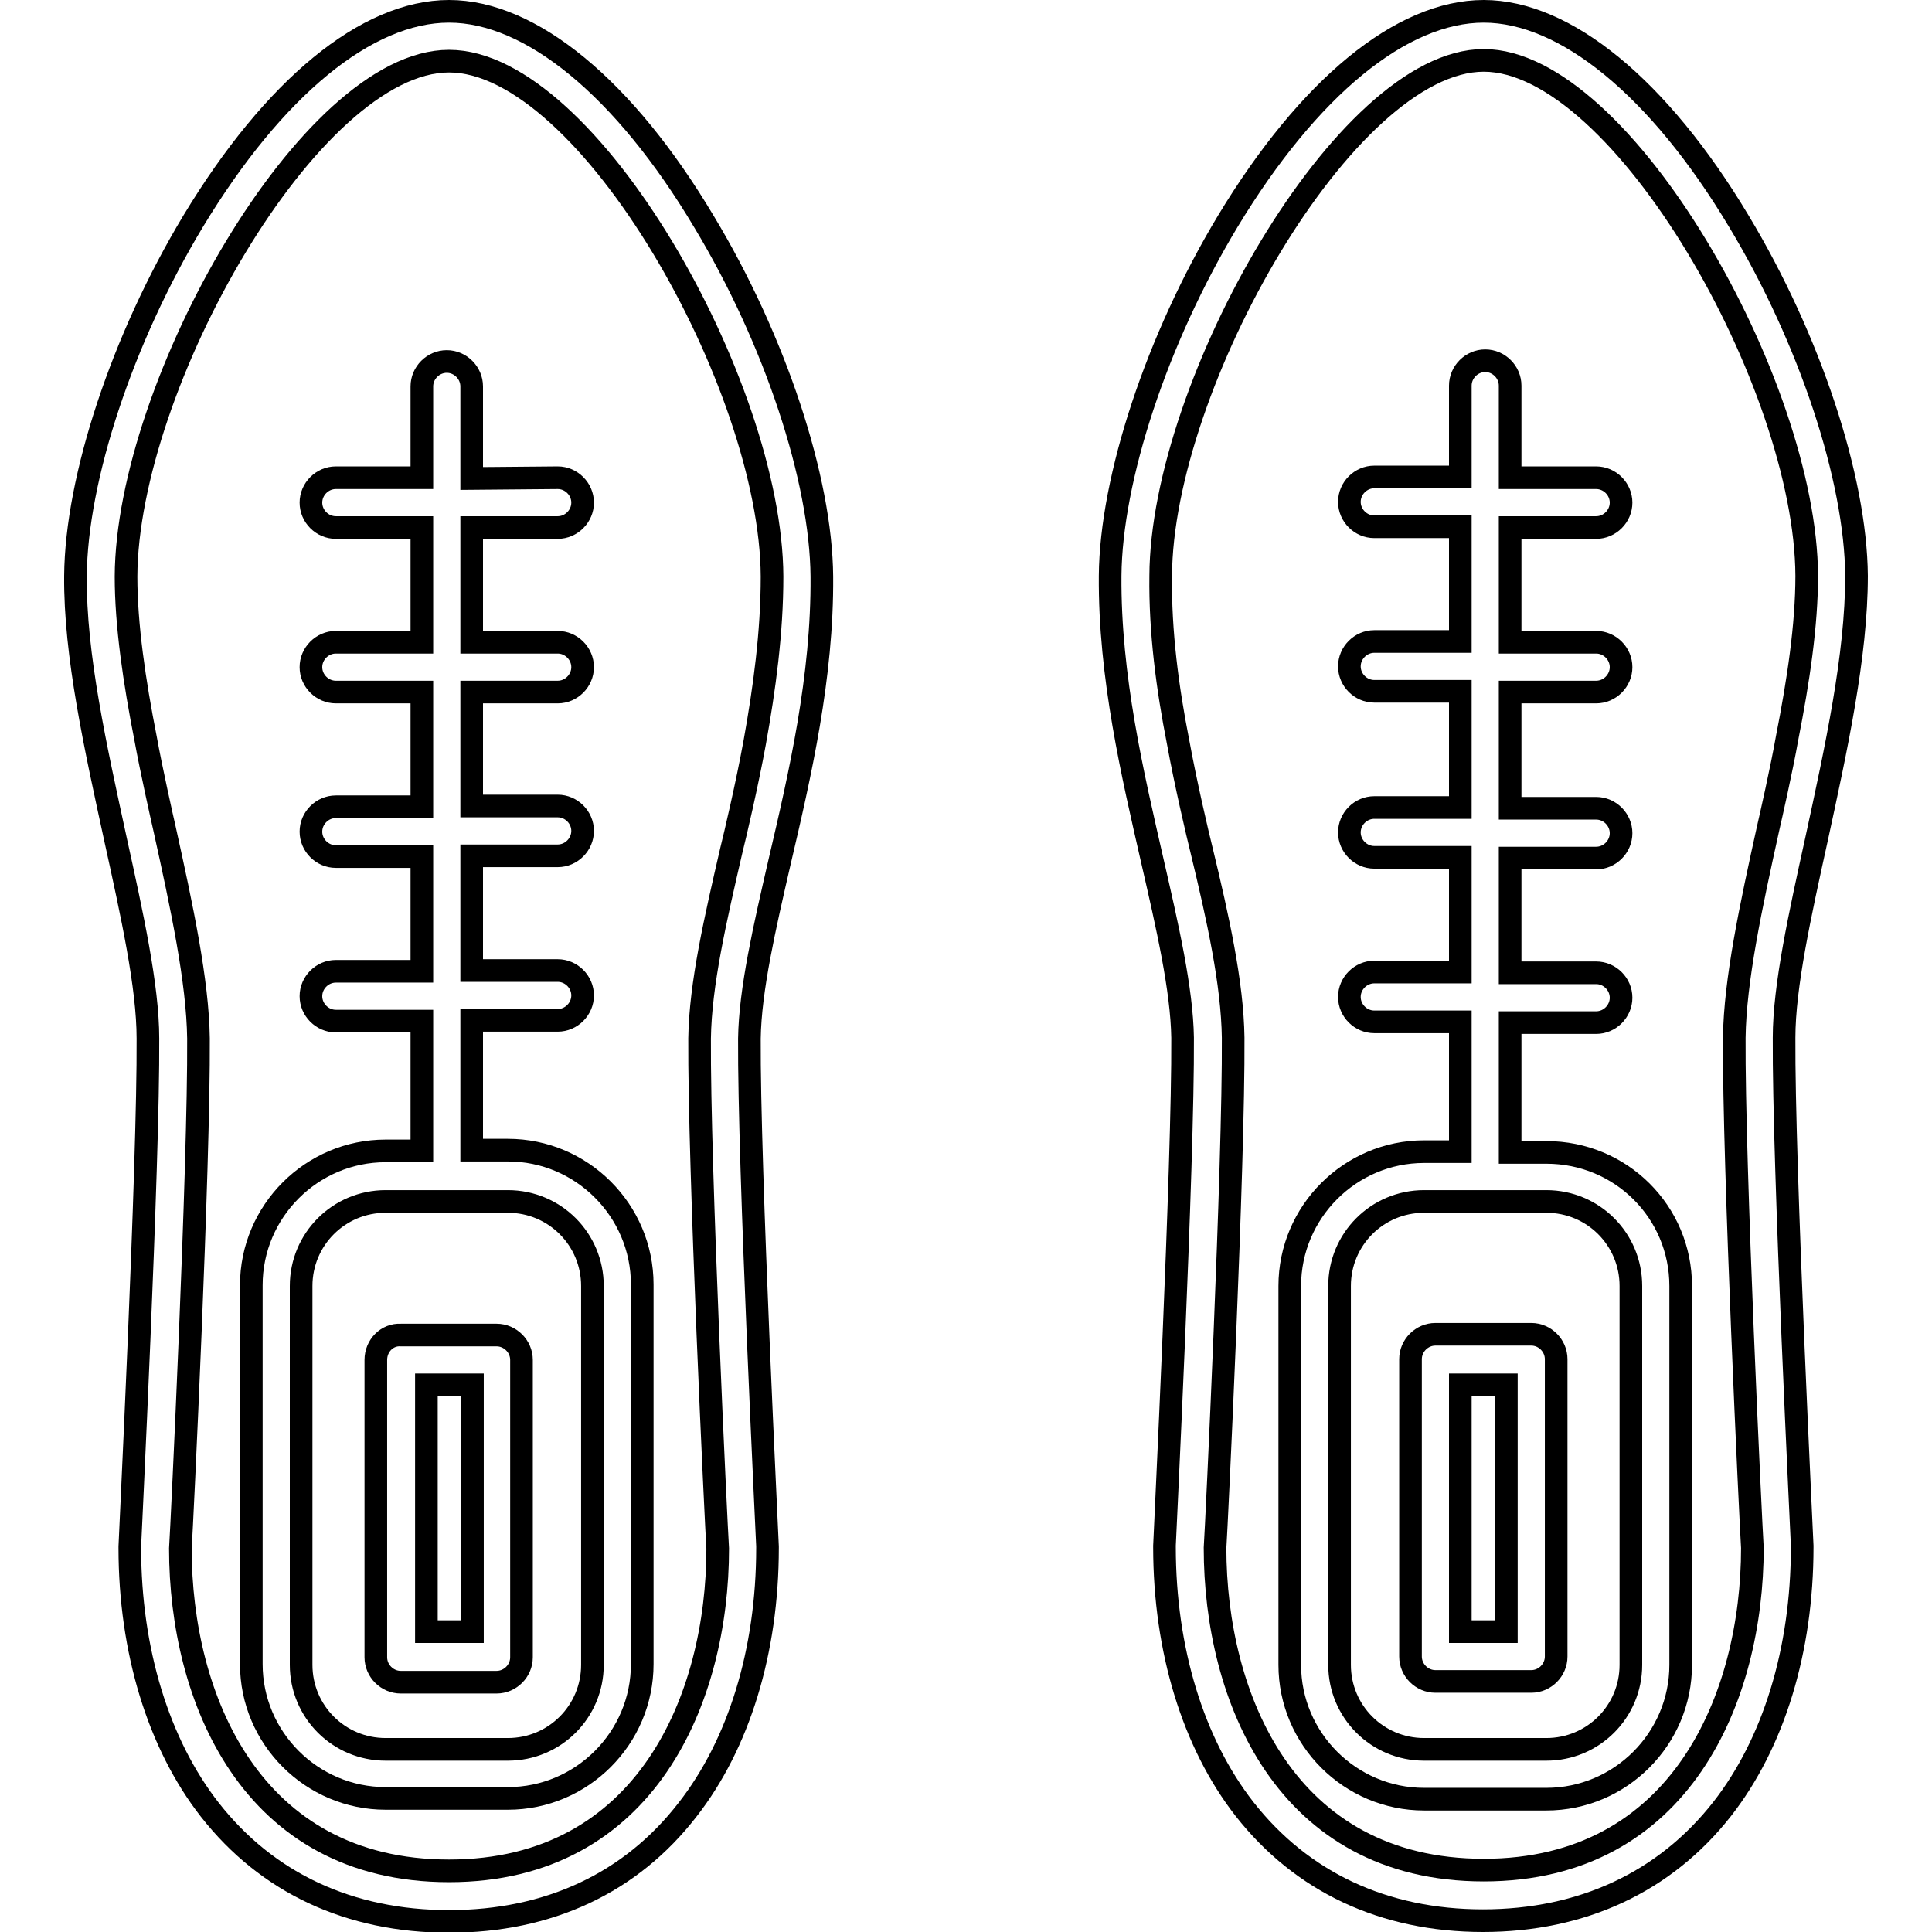 <?xml version="1.0" encoding="utf-8"?>
<!-- Svg Vector Icons : http://www.onlinewebfonts.com/icon -->
<!DOCTYPE svg PUBLIC "-//W3C//DTD SVG 1.1//EN" "http://www.w3.org/Graphics/SVG/1.1/DTD/svg11.dtd">
<svg version="1.1" xmlns="http://www.w3.org/2000/svg" xmlns:xlink="http://www.w3.org/1999/xlink" x="0px" y="0px" viewBox="0 0 256 256" enable-background="new 0 0 256 256" xml:space="preserve">
<g><g><g><g><path stroke-width="3" fill-opacity="0" stroke="#000000"  d="M202.9,176.8h-12.7c-1.8,0-3.3,1.5-3.3,3.3v39.4c0,1.8,1.5,3.3,3.3,3.3h12.7c1.8,0,3.3-1.5,3.3-3.3v-39.4C206.2,178.3,204.7,176.8,202.9,176.8z M199.6,216.2h-6.1v-32.7h6.1V216.2z"/><path stroke-width="3" fill-opacity="0" stroke="#000000"  d="M240.7,111.2c2.6-12,5.3-24.3,5.3-34.9c-0.1-12.9-6.2-31.4-15.6-47c-10.6-17.7-23-27.8-33.8-27.8l0,0c-10.9,0-23.2,10.1-33.9,27.8c-9.4,15.6-15.5,34.1-15.6,47c-0.1,13.4,3,26.4,5.6,37.8c2,8.7,3.9,17,4,23.4c0.1,16.7-2.4,66.8-2.4,67.3c0,0.1,0,0.1,0,0.2c0,13.6,3.8,26,10.6,34.7c7.6,9.7,18.5,14.8,31.6,14.8c13.1,0,24.1-5.1,31.7-14.8c6.8-8.7,10.6-21,10.6-34.7c0-0.1,0-0.1,0-0.2c0-0.5-2.5-50.5-2.4-67.3C236.4,130.7,238.5,121.2,240.7,111.2z M234.3,109.7c-2.3,10.4-4.4,20.2-4.5,27.8c-0.1,16.8,2.2,64.5,2.4,67.6c0,19.7-9.4,42.7-35.6,42.7c-26.3,0-35.6-23-35.6-42.7c0.2-3,2.5-50.8,2.4-67.6c-0.1-7.2-2-15.8-4.2-24.9c-0.5-2-2.1-8.8-3.1-14.3c-1.4-7.1-2.4-14.6-2.3-22c0.1-25.3,24.5-68.3,42.8-68.3c18.3,0,42.7,42.9,42.8,68.3c0,6.5-1.1,13.9-2.6,21.5C236.1,101.8,234.6,108.4,234.3,109.7z"/><path stroke-width="3" fill-opacity="0" stroke="#000000"  d="M204.9,152.7h-4.8v-17.2h11.4c1.8,0,3.3-1.5,3.3-3.3c0-1.8-1.5-3.3-3.3-3.3h-11.4v-15.2h11.4c1.8,0,3.3-1.5,3.3-3.3c0-1.8-1.5-3.3-3.3-3.3h-11.4V91.7h11.4c1.8,0,3.3-1.5,3.3-3.3c0-1.8-1.5-3.3-3.3-3.3h-11.4V69.9h11.4c1.8,0,3.3-1.5,3.3-3.3c0-1.8-1.5-3.3-3.3-3.3h-11.4V51.1c0-1.8-1.5-3.3-3.3-3.3c-1.8,0-3.3,1.5-3.3,3.3v12.1h-11.4c-1.8,0-3.3,1.5-3.3,3.3c0,1.8,1.5,3.3,3.3,3.3h11.4v15.2h-11.4c-1.8,0-3.3,1.5-3.3,3.3c0,1.8,1.5,3.3,3.3,3.3h11.4V107h-11.4c-1.8,0-3.3,1.5-3.3,3.3c0,1.8,1.5,3.3,3.3,3.3h11.4v15.2h-11.4c-1.8,0-3.3,1.5-3.3,3.3c0,1.8,1.5,3.3,3.3,3.3h11.4v17.2h-4.8c-9.8,0-17.8,8-17.8,17.8v50.2c0,9.8,8,17.8,17.8,17.8h16.2c9.8,0,17.8-8,17.8-17.8v-50.2C222.7,160.6,214.8,152.7,204.9,152.7z M216.1,220.6c0,6.2-5,11.2-11.2,11.2h-16.2c-6.2,0-11.2-5-11.2-11.2v-50.2c0-6.2,5-11.2,11.2-11.2h16.2c6.2,0,11.2,5,11.2,11.2V220.6z"/><path stroke-width="3" fill-opacity="0" stroke="#000000"  d="M49.8,180.2v39.4c0,1.8,1.5,3.3,3.3,3.3h12.7c1.8,0,3.3-1.5,3.3-3.3v-39.4c0-1.8-1.5-3.3-3.3-3.3H53.1C51.3,176.8,49.8,178.3,49.8,180.2z M56.5,183.5h6.1v32.7h-6.1V183.5z"/><path stroke-width="3" fill-opacity="0" stroke="#000000"  d="M59.5,1.5L59.5,1.5c-10.9,0-23.2,10.1-33.9,27.8c-9.4,15.6-15.5,34.1-15.6,47c-0.1,10.5,2.7,22.9,5.3,34.9c2.2,10,4.3,19.5,4.3,26.4c0.1,16.7-2.4,66.8-2.4,67.3c0,0.1,0,0.1,0,0.2c0,13.6,3.8,26,10.6,34.7c7.6,9.7,18.5,14.8,31.7,14.8s24.1-5.1,31.6-14.8c6.8-8.7,10.6-21,10.6-34.7c0-0.1,0-0.1,0-0.2c0-0.5-2.5-50.5-2.4-67.3c0.1-6.5,2-14.7,4-23.4c2.7-11.5,5.7-24.5,5.6-37.8c-0.1-12.9-6.2-31.4-15.6-47C82.7,11.6,70.3,1.5,59.5,1.5z M100,98.4c-1,5.5-2.6,12.3-3.1,14.3c-2.1,9.1-4.1,17.7-4.2,24.9c-0.1,16.8,2.2,64.5,2.4,67.6c0,19.7-9.4,42.7-35.6,42.7c-26.3,0-35.6-23-35.6-42.7c0.2-3,2.5-50.8,2.4-67.6c-0.1-7.6-2.2-17.4-4.5-27.8c-0.3-1.3-1.8-8-2.5-11.9c-1.5-7.6-2.6-15.1-2.6-21.5C16.8,51,41.1,8.1,59.5,8.1c18.4,0,42.7,42.9,42.8,68.3C102.3,83.8,101.3,91.2,100,98.4z"/><path stroke-width="3" fill-opacity="0" stroke="#000000"  d="M62.5,63.4V51.2c0-1.8-1.5-3.3-3.3-3.3c-1.8,0-3.3,1.5-3.3,3.3v12.1H44.5c-1.8,0-3.3,1.5-3.3,3.3c0,1.8,1.5,3.3,3.3,3.3h11.4v15.2H44.5c-1.8,0-3.3,1.5-3.3,3.3c0,1.8,1.5,3.3,3.3,3.3h11.4v15.2H44.5c-1.8,0-3.3,1.5-3.3,3.3c0,1.8,1.5,3.3,3.3,3.3h11.4v15.2H44.5c-1.8,0-3.3,1.5-3.3,3.3c0,1.8,1.5,3.3,3.3,3.3h11.4v17.2h-4.8c-9.8,0-17.8,8-17.8,17.8v50.2c0,9.8,8,17.8,17.8,17.8h16.2c9.8,0,17.8-8,17.8-17.8v-50.3c0-9.8-8-17.8-17.8-17.8h-4.8v-17.2h11.4c1.8,0,3.3-1.5,3.3-3.3c0-1.8-1.5-3.3-3.3-3.3H62.5v-15.2h11.4c1.8,0,3.3-1.5,3.3-3.3c0-1.8-1.5-3.3-3.3-3.3H62.5V91.7h11.4c1.8,0,3.3-1.5,3.3-3.3c0-1.8-1.5-3.3-3.3-3.3H62.5V69.9h11.4c1.8,0,3.3-1.5,3.3-3.3c0-1.8-1.5-3.3-3.3-3.3L62.5,63.4L62.5,63.4z M67.3,159.2c6.2,0,11.2,5,11.2,11.2v50.2c0,6.2-5,11.2-11.2,11.2H51.1c-6.2,0-11.2-5-11.2-11.2v-50.2c0-6.2,5-11.2,11.2-11.2H67.3z"/></g></g><g></g><g></g><g></g><g></g><g></g><g></g><g></g><g></g><g></g><g></g><g></g><g></g><g></g><g></g><g></g></g></g>
</svg>